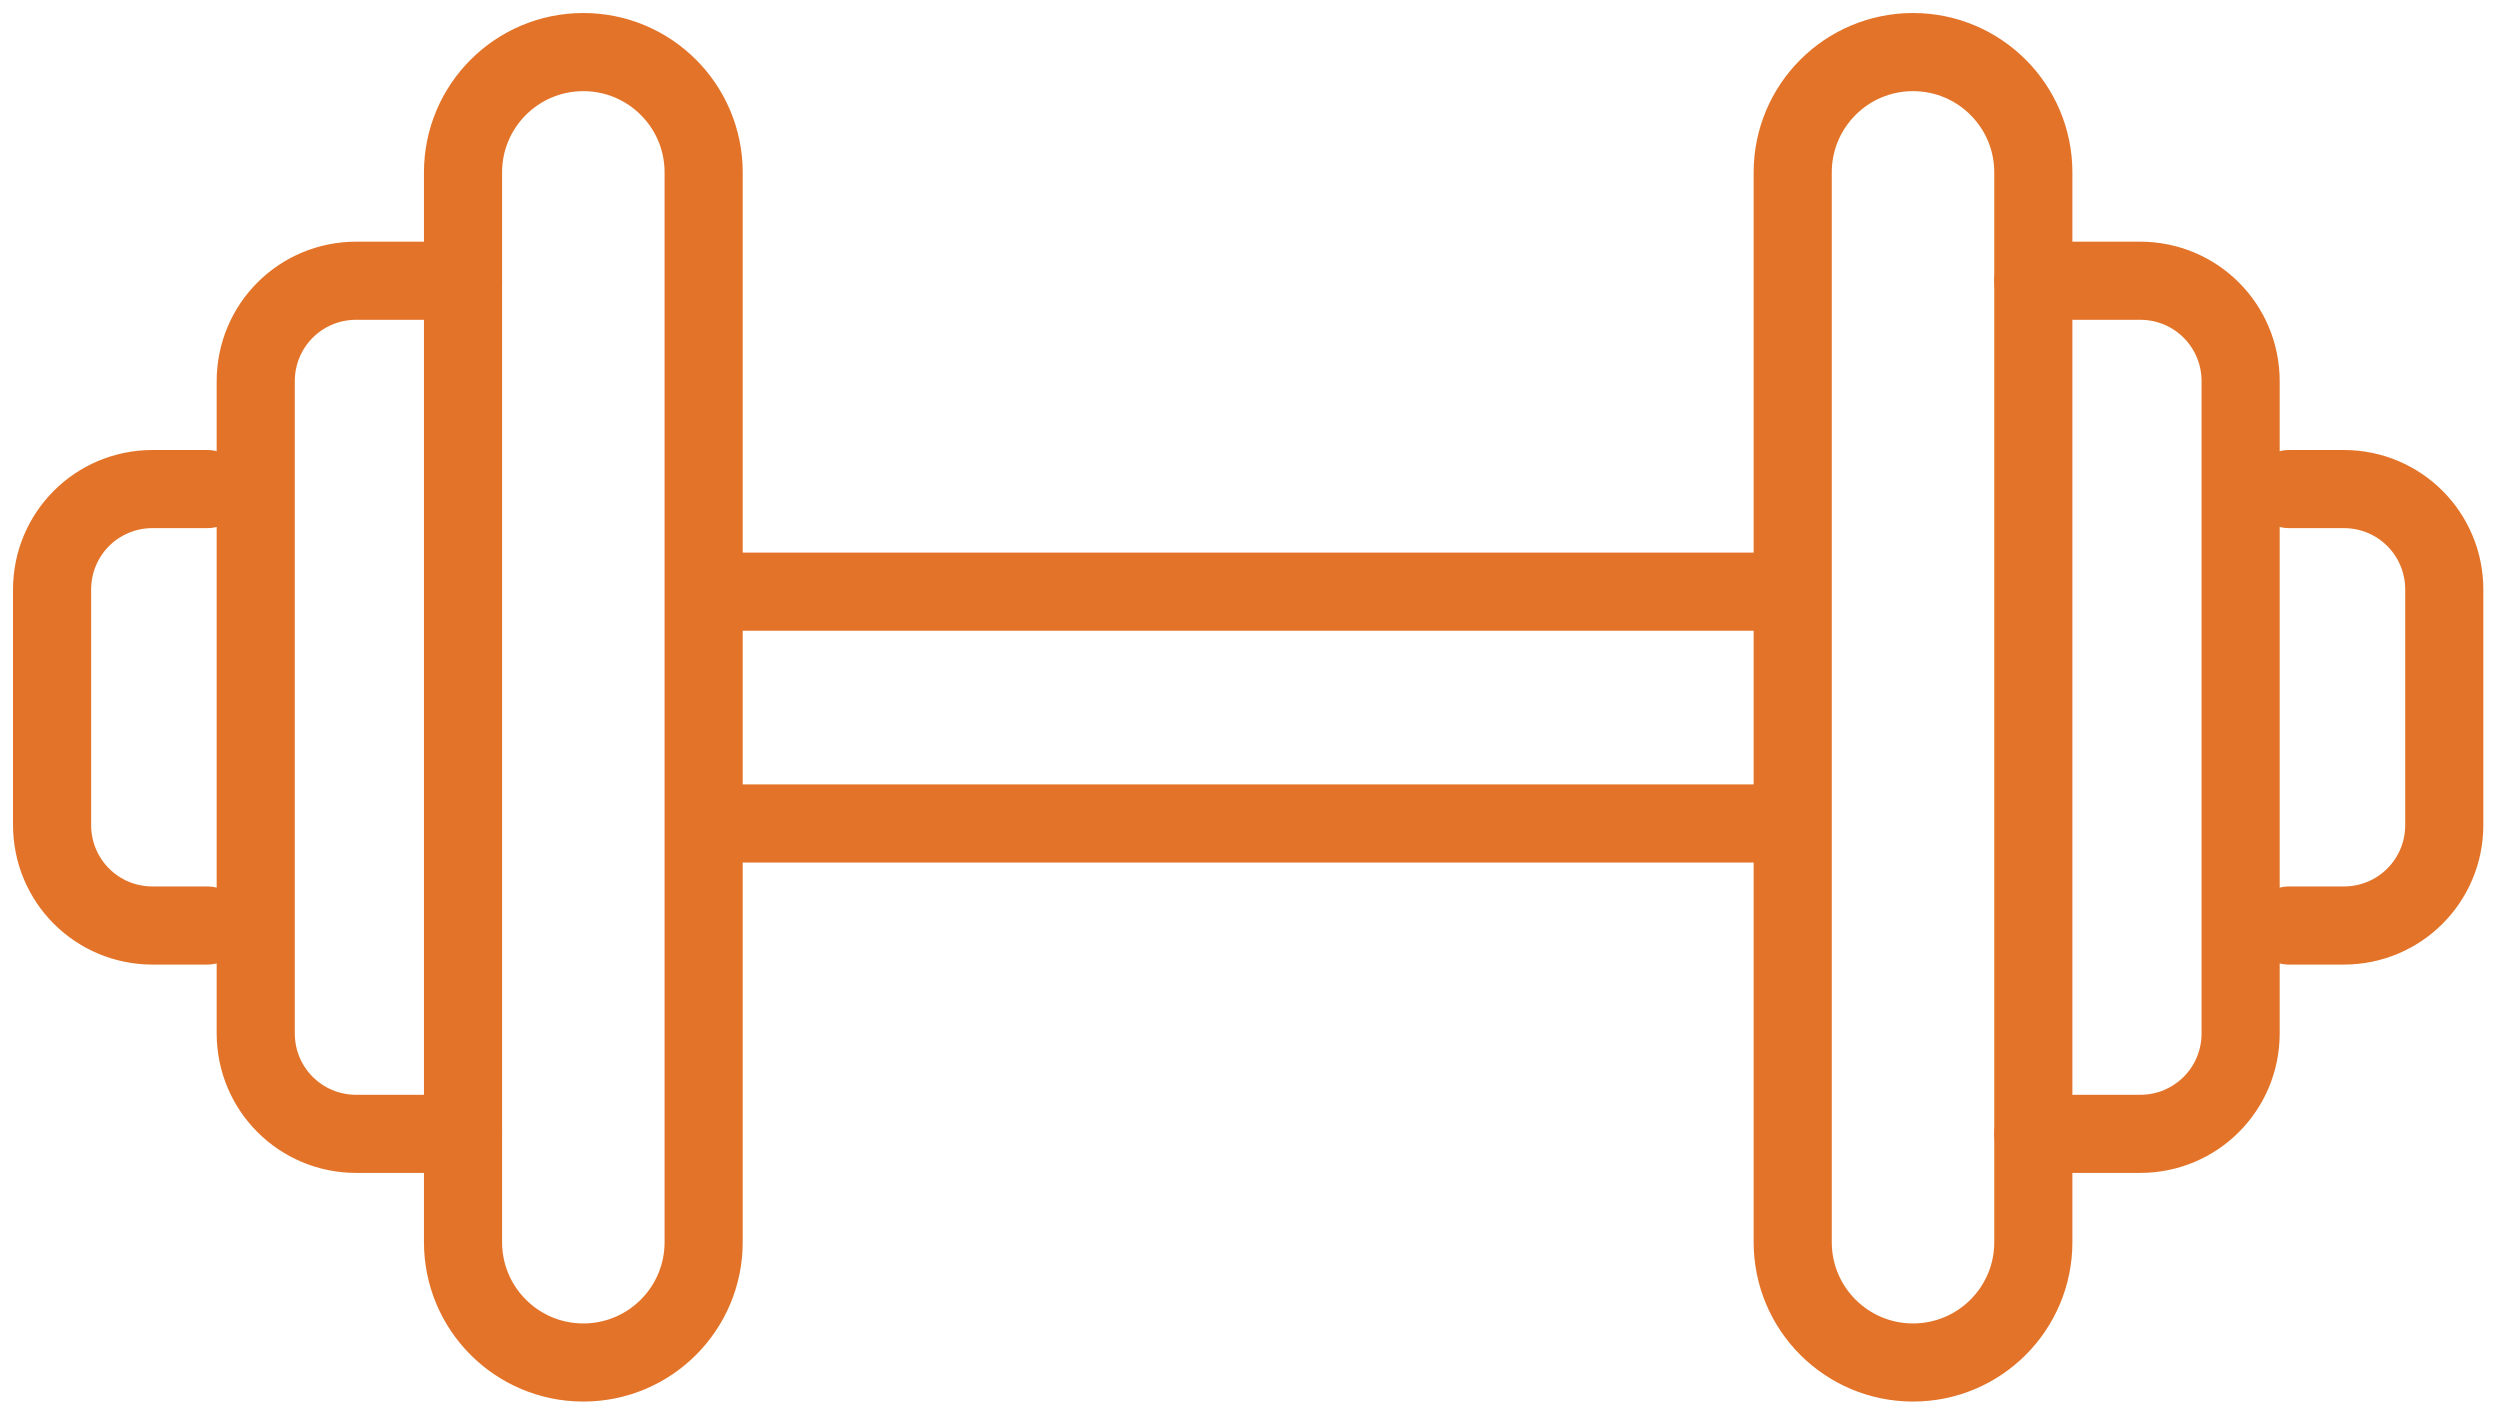 <svg width="48" height="27" viewBox="0 0 48 27" fill="none" xmlns="http://www.w3.org/2000/svg">
<g id="sport">
<g id="Group">
<path id="Vector" d="M13.51 3.31C13.51 2.034 12.476 1 11.2 1C9.924 1 8.89 2.034 8.89 3.31V23.85C8.89 25.126 9.924 26.16 11.2 26.16C12.476 26.16 13.51 25.126 13.51 23.85V3.31Z" stroke="#E37328" stroke-width="1.5" stroke-linecap="round" stroke-linejoin="round"/>
<path id="Vector_2" d="M8.89 21.77H6.84C5.77 21.77 4.91 20.91 4.91 19.84V7.32C4.91 6.25 5.77 5.39 6.84 5.39H8.89" stroke="#E37328" stroke-width="1.5" stroke-linecap="round" stroke-linejoin="round"/>
<path id="Vector_3" d="M3.98 17.77H2.93C1.86 17.77 1 16.91 1 15.84V11.32C1 10.25 1.86 9.39 2.93 9.39H3.98" stroke="#E37328" stroke-width="1.5" stroke-linecap="round" stroke-linejoin="round"/>
</g>
<g id="Group_2">
<path id="Vector_4" d="M34.42 23.85C34.42 25.126 35.454 26.16 36.73 26.16C38.006 26.16 39.04 25.126 39.04 23.85V3.31C39.04 2.034 38.006 1 36.73 1C35.454 1 34.42 2.034 34.42 3.31V23.85Z" stroke="#E37328" stroke-width="1.5" stroke-linecap="round" stroke-linejoin="round"/>
<path id="Vector_5" d="M39.04 5.39H41.09C42.16 5.39 43.02 6.25 43.02 7.32V19.84C43.02 20.91 42.16 21.77 41.09 21.77H39.04" stroke="#E37328" stroke-width="1.5" stroke-linecap="round" stroke-linejoin="round"/>
<path id="Vector_6" d="M43.95 9.39H45C46.07 9.39 46.93 10.25 46.93 11.32V15.84C46.93 16.91 46.07 17.77 45 17.77H43.95" stroke="#E37328" stroke-width="1.5" stroke-linecap="round" stroke-linejoin="round"/>
</g>
<path id="Vector_7" d="M13.79 15.81H34.2" stroke="#E37328" stroke-width="1.5" stroke-linecap="round" stroke-linejoin="round"/>
<path id="Vector_8" d="M13.79 11.36H34.2" stroke="#E37328" stroke-width="1.5" stroke-linecap="round" stroke-linejoin="round"/>
</g>
</svg>
